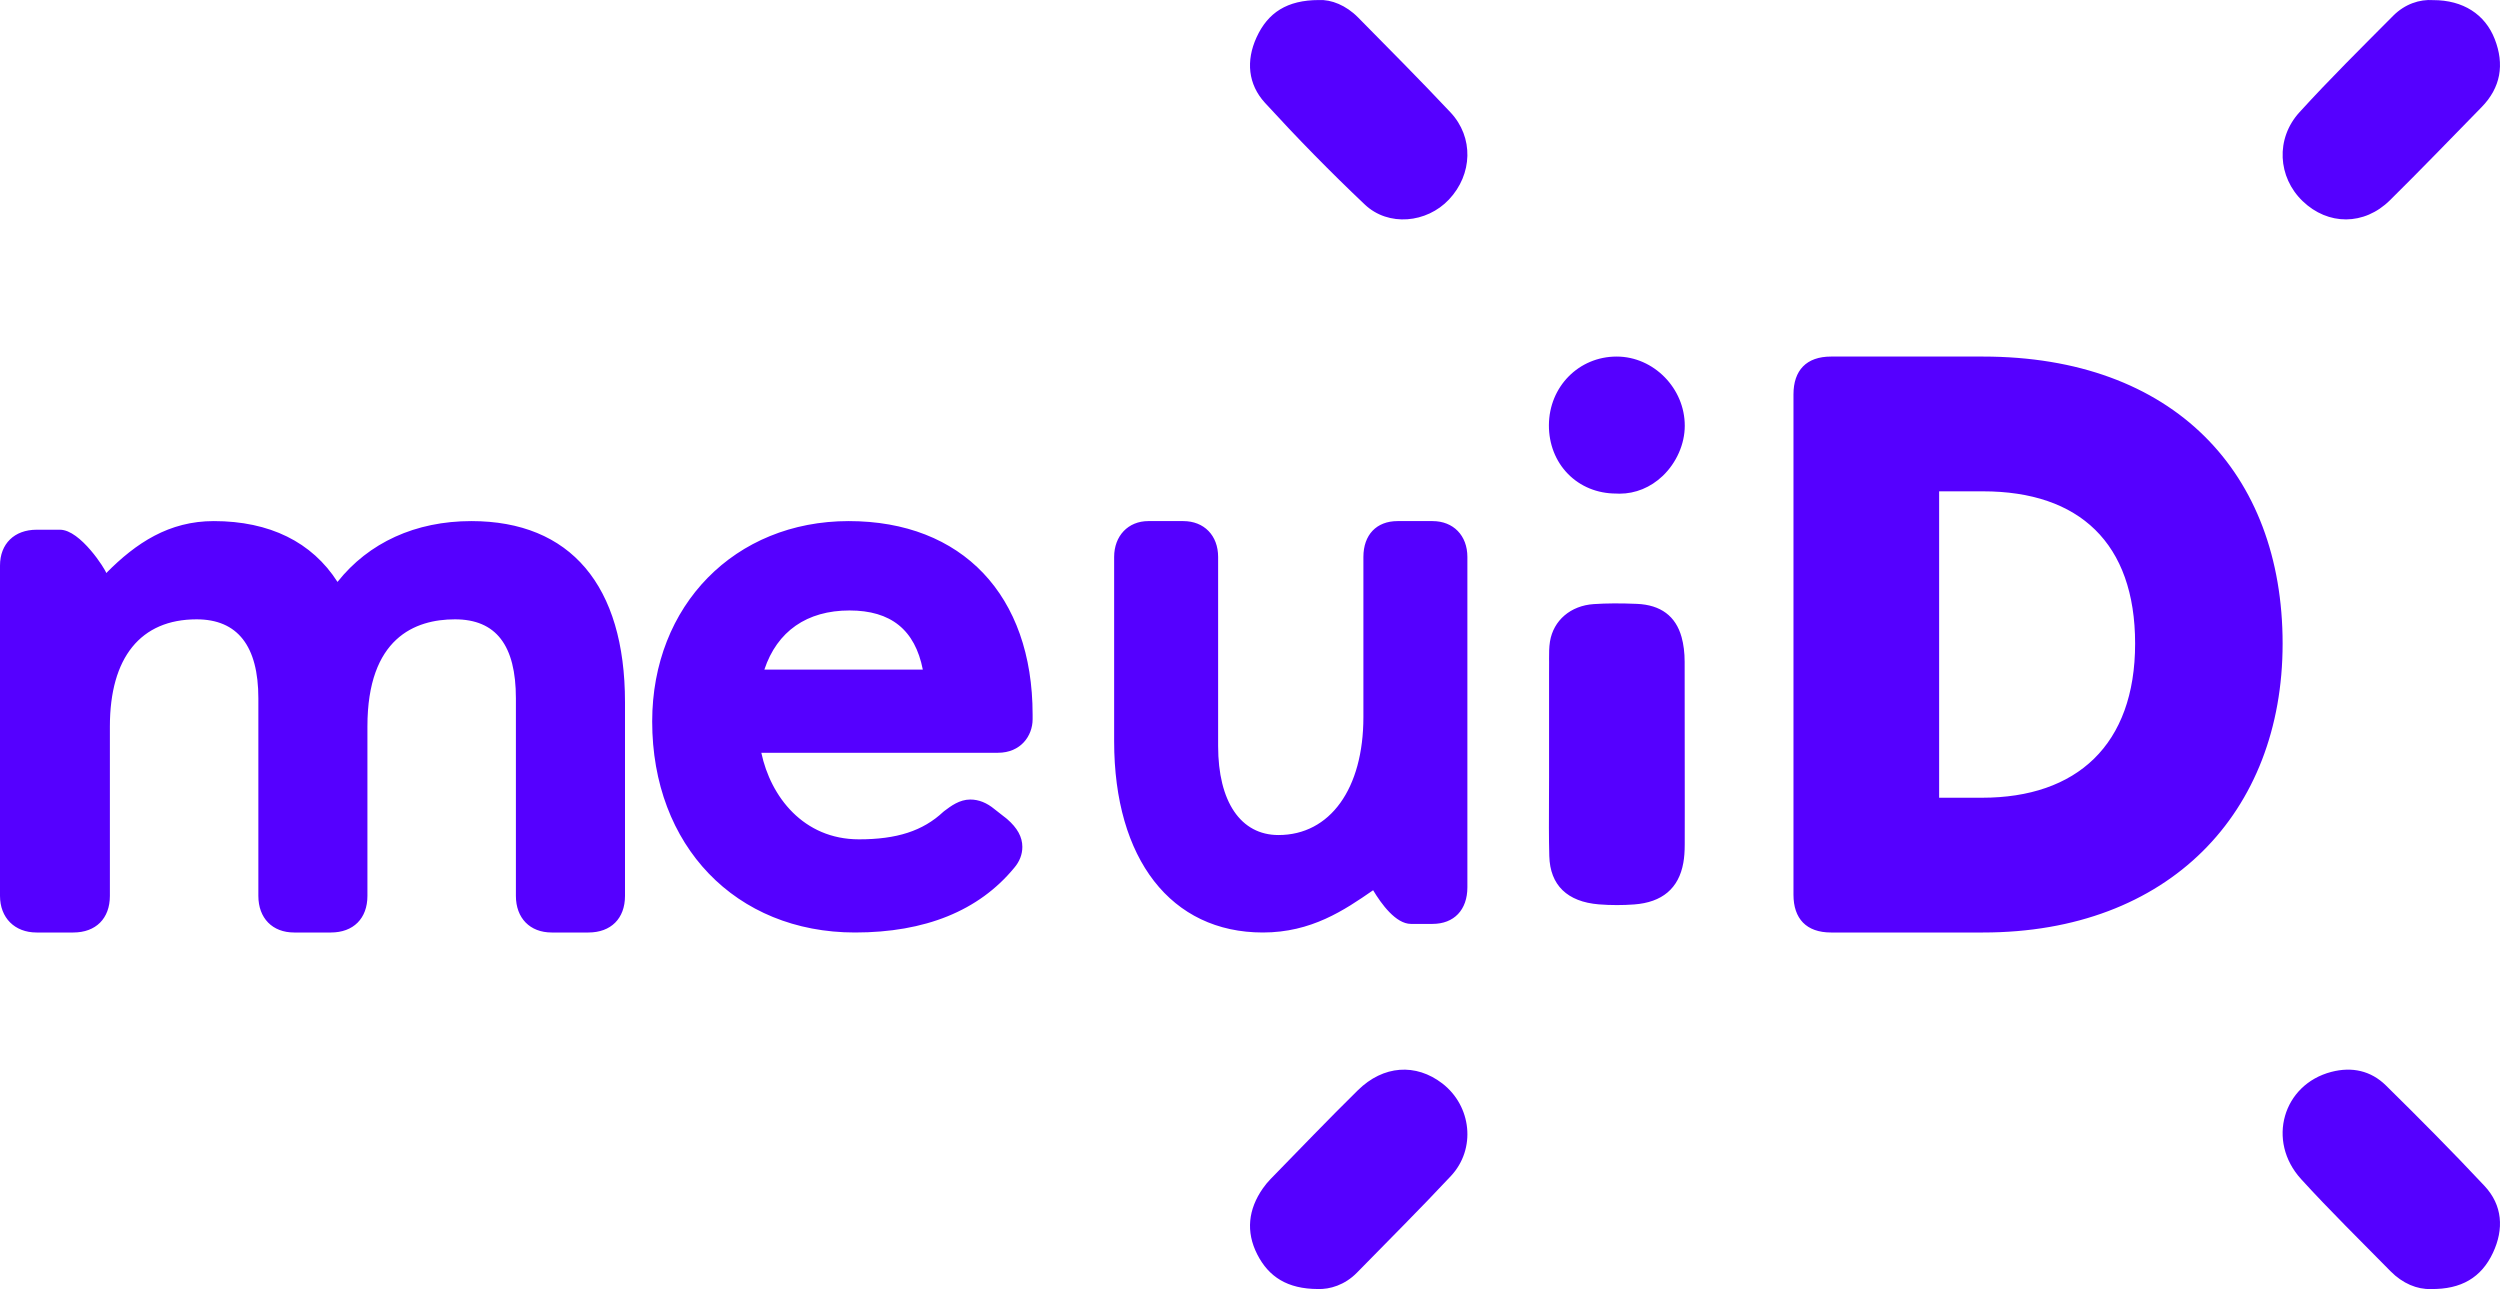 <?xml version="1.0" encoding="UTF-8"?>
<svg width="64px" height="33px" viewBox="0 0 64 33" version="1.1" xmlns="http://www.w3.org/2000/svg" xmlns:xlink="http://www.w3.org/1999/xlink">
    <!-- Generator: Sketch 55.1 (78136) - https://sketchapp.com -->
    <title>Combined Shape Copy</title>
    <desc>Created with Sketch.</desc>
    <g id="desktop" stroke="none" stroke-width="1" fill="none" fill-rule="evenodd">
        <g id="05.2.2-meuid-ususario" transform="translate(-1463, -2406)" fill="#5500FF">
            <path d="M1496.764,2406.001 C1497.079,2405.985 1497.458,2406.134 1497.766,2406.446 C1498.559,2407.25 1499.357,2408.052 1500.131,2408.875 C1500.732,2409.514 1500.7,2410.464 1500.093,2411.108 C1499.524,2411.712 1498.542,2411.808 1497.939,2411.236 C1497.056,2410.401 1496.204,2409.529 1495.382,2408.631 C1494.95,2408.158 1494.893,2407.558 1495.167,2406.958 C1495.457,2406.322 1495.95,2406.002 1496.764,2406.001 Z M1525.291,2406.003 C1526.053,2406.003 1526.617,2406.364 1526.865,2407 C1527.118,2407.649 1527.02,2408.242 1526.527,2408.745 C1525.747,2409.542 1524.974,2410.345 1524.181,2411.128 C1523.522,2411.778 1522.597,2411.774 1521.948,2411.149 C1521.311,2410.537 1521.248,2409.551 1521.867,2408.873 C1522.641,2408.023 1523.459,2407.215 1524.269,2406.4 C1524.565,2406.104 1524.941,2405.978 1525.291,2406.003 Z M1496.737,2438.999 C1495.958,2438.996 1495.48,2438.689 1495.186,2438.113 C1494.889,2437.53 1494.956,2436.957 1495.329,2436.423 C1495.388,2436.338 1495.456,2436.256 1495.528,2436.182 C1496.271,2435.422 1497.005,2434.654 1497.762,2433.91 C1498.414,2433.268 1499.247,2433.216 1499.923,2433.736 C1500.673,2434.315 1500.792,2435.412 1500.143,2436.106 C1499.358,2436.946 1498.543,2437.756 1497.74,2438.578 C1497.427,2438.899 1497.039,2439.01 1496.737,2438.999 Z M1525.23,2438.999 C1524.883,2439.012 1524.507,2438.858 1524.199,2438.545 C1523.431,2437.763 1522.647,2436.996 1521.908,2436.185 C1521.019,2435.209 1521.442,2433.762 1522.684,2433.44 C1523.208,2433.304 1523.694,2433.408 1524.079,2433.787 C1524.934,2434.629 1525.781,2435.481 1526.602,2436.358 C1527.067,2436.854 1527.104,2437.466 1526.819,2438.073 C1526.523,2438.703 1526.011,2439.01 1525.23,2438.999 Z M1508.913,2428.904 L1508.913,2416.096 C1508.913,2415.482 1509.242,2415.128 1509.875,2415.128 L1513.765,2415.128 C1518.644,2415.128 1521.435,2418.105 1521.435,2422.476 C1521.435,2426.8 1518.526,2429.872 1513.765,2429.872 L1509.875,2429.872 C1509.242,2429.872 1508.913,2429.518 1508.913,2428.904 Z M1513.742,2426.422 C1516.158,2426.422 1517.659,2425.076 1517.659,2422.476 C1517.659,2419.901 1516.228,2418.578 1513.765,2418.578 L1512.642,2418.578 L1512.642,2426.422 L1513.742,2426.422 Z M1506.048,2422.308 C1506.1,2422.495 1506.127,2422.709 1506.127,2422.944 C1506.131,2425.048 1506.131,2425.162 1506.13,2426.673 L1506.129,2427.614 C1506.129,2427.802 1506.117,2427.953 1506.093,2428.089 C1505.976,2428.743 1505.552,2429.101 1504.833,2429.154 C1504.686,2429.165 1504.538,2429.17 1504.392,2429.17 C1504.237,2429.17 1504.083,2429.164 1503.932,2429.152 C1503.121,2429.086 1502.682,2428.659 1502.662,2427.917 C1502.649,2427.438 1502.652,2426.953 1502.654,2426.484 C1502.655,2426.289 1502.656,2426.093 1502.656,2425.897 L1502.656,2423.739 L1502.656,2423.31 L1502.656,2423.271 L1502.656,2423.267 L1502.656,2423.259 L1502.656,2423.259 C1502.656,2423.258 1502.656,2423.257 1502.656,2423.256 C1502.656,2423.183 1502.656,2423.083 1502.657,2422.946 L1502.656,2422.866 C1502.656,2422.723 1502.655,2422.575 1502.679,2422.424 C1502.768,2421.881 1503.208,2421.504 1503.8,2421.465 C1504.129,2421.443 1504.48,2421.441 1504.906,2421.459 C1505.514,2421.485 1505.898,2421.771 1506.048,2422.308 Z M1504.37,2418.635 C1503.892,2418.634 1503.455,2418.455 1503.139,2418.131 C1502.823,2417.809 1502.65,2417.366 1502.652,2416.885 C1502.656,2415.899 1503.417,2415.128 1504.386,2415.128 L1504.39,2415.128 C1505.335,2415.13 1506.132,2415.942 1506.13,2416.9 C1506.13,2417.367 1505.918,2417.847 1505.564,2418.185 C1505.255,2418.479 1504.867,2418.638 1504.462,2418.638 C1504.431,2418.638 1504.401,2418.637 1504.37,2418.635 Z M1475.066,2419.34 C1477.603,2419.34 1479,2420.987 1479,2423.977 L1479,2428.935 C1479,2429.513 1478.641,2429.872 1478.063,2429.872 L1477.124,2429.872 C1476.567,2429.872 1476.207,2429.504 1476.207,2428.935 L1476.207,2423.877 C1476.207,2422.517 1475.697,2421.855 1474.647,2421.855 C1473.625,2421.855 1472.406,2422.331 1472.406,2424.597 L1472.406,2428.935 C1472.406,2429.513 1472.047,2429.872 1471.47,2429.872 L1470.53,2429.872 C1469.973,2429.872 1469.614,2429.504 1469.614,2428.935 L1469.614,2423.877 C1469.614,2422.536 1469.082,2421.855 1468.033,2421.855 C1466.601,2421.855 1465.813,2422.829 1465.813,2424.597 L1465.813,2428.935 C1465.813,2429.513 1465.454,2429.872 1464.876,2429.872 L1463.937,2429.872 C1463.376,2429.872 1463,2429.496 1463,2428.935 L1463,2420.478 C1463,2419.921 1463.368,2419.561 1463.937,2419.561 L1464.536,2419.561 C1465.059,2419.561 1465.706,2420.587 1465.72,2420.67 C1466.487,2419.895 1467.329,2419.34 1468.473,2419.34 C1469.902,2419.34 1470.987,2419.876 1471.64,2420.897 C1472.44,2419.889 1473.638,2419.34 1475.066,2419.34 Z M1489.435,2424.412 C1489.435,2424.839 1489.13,2425.271 1488.547,2425.271 L1482.49,2425.271 C1482.728,2426.392 1483.565,2427.487 1484.99,2427.487 C1485.961,2427.487 1486.626,2427.271 1487.146,2426.785 C1487.154,2426.778 1487.162,2426.771 1487.17,2426.765 C1487.345,2426.633 1487.563,2426.468 1487.84,2426.468 C1488.055,2426.468 1488.263,2426.551 1488.46,2426.715 L1488.778,2426.964 C1489.046,2427.196 1489.172,2427.427 1489.172,2427.681 C1489.172,2427.875 1489.101,2428.057 1488.961,2428.22 C1488.057,2429.315 1486.685,2429.872 1484.888,2429.872 C1481.831,2429.872 1479.696,2427.651 1479.696,2424.47 C1479.696,2421.498 1481.812,2419.34 1484.727,2419.34 C1487.631,2419.34 1489.435,2421.238 1489.435,2424.294 L1489.435,2424.412 Z M1482.568,2423.141 L1486.624,2423.141 C1486.423,2422.123 1485.807,2421.628 1484.747,2421.628 C1483.657,2421.628 1482.894,2422.161 1482.568,2423.141 Z M1499.672,2419.34 C1500.206,2419.34 1500.565,2419.709 1500.565,2420.258 L1500.565,2428.715 C1500.565,2429.293 1500.223,2429.652 1499.672,2429.652 L1499.12,2429.652 C1498.733,2429.652 1498.36,2429.138 1498.152,2428.79 C1497.412,2429.302 1496.571,2429.872 1495.329,2429.872 C1492.981,2429.872 1491.522,2427.997 1491.522,2424.977 L1491.522,2420.258 C1491.522,2419.718 1491.881,2419.34 1492.396,2419.34 L1493.291,2419.34 C1493.825,2419.34 1494.184,2419.709 1494.184,2420.258 L1494.184,2425.098 C1494.184,2426.525 1494.762,2427.377 1495.729,2427.377 C1497.05,2427.377 1497.903,2426.192 1497.903,2424.357 L1497.903,2420.258 C1497.903,2419.692 1498.238,2419.34 1498.777,2419.34 L1499.672,2419.34 Z" id="Combined-Shape-Copy"></path>
        </g>
    </g>
</svg>